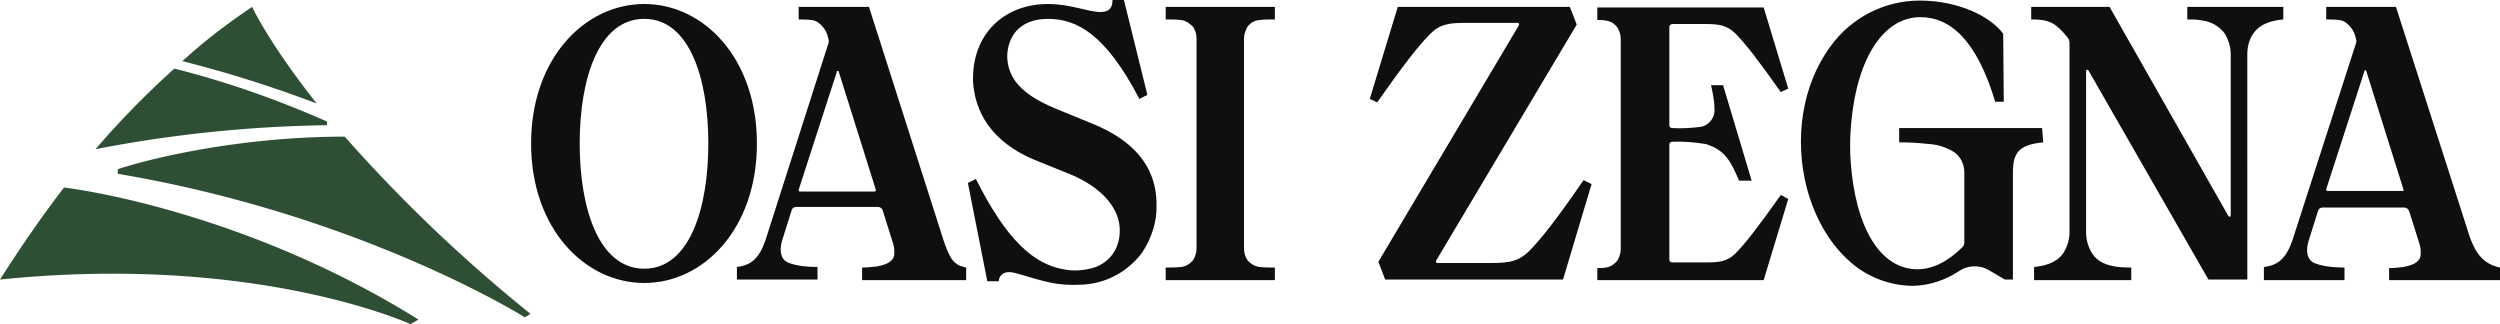 <svg xmlns="http://www.w3.org/2000/svg" viewBox="0 0 437.3 56.7"><path d="M357.2 22.4h-25v2.5c1.8 0 3.5.1 5.3.3 1.5.1 3 .6 4.3 1.4 1.2.8 1.8 2.2 1.8 3.6v12.2c0 .3-.1.6-.3.8-2.6 2.6-5.3 3.9-7.9 3.9-6.4 0-10.9-7.1-11.7-19.1-.1-1.7-.1-3.3 0-5 .8-12.8 5.8-20 12.2-20 5.3 0 9.9 4.1 13.1 14.8h1.5l-.1-11.9c-2.2-3-7.8-5.8-14.6-5.8-6.2 0-12 3-15.6 8-5.1 6.9-6.3 16.3-4.2 24.6 1.4 5.4 4.2 10.5 8.6 13.9 2.9 2.2 6.5 3.4 10.1 3.4 2.9-.1 5.6-1 8-2.6 1.5-1 3.5-1.1 5.1-.2l2.9 1.7h1.4V30.1c0-3.6 1.3-4.8 5.3-5.2l-.2-2.5ZM267.4 44c-1.8 1.7-3.4 2-6.4 2h-9.6c-.1 0-.3-.1-.2-.3v-.1l24.6-41.3-1.2-3.1h-30.1l-4.9 16.1 1.3.6c4.5-6.4 7.2-9.9 9.3-12 1.7-1.7 3.3-1.9 6.2-1.9h9.1c.1 0 .3.1.2.3v.1l-24.6 41.4 1.2 3.1h31.1l5-16.7-1.4-.7c-4.6 6.7-7.5 10.4-9.6 12.5Zm25.1-39.8h5.7c2.5 0 3.8.2 5.3 1.6 1.8 1.8 4.1 4.8 8 10.3l1.3-.6-4.3-14.2h-29.1v2.2c.5 0 1 0 1.5.1.8.1 1.5.5 2 1.2.4.6.6 1.3.6 2.1v36.6c0 .7-.2 1.5-.6 2.1-.5.6-1.2 1.1-2 1.2-.5.1-1 .1-1.5.1V49h29.1l4.3-14.2-1.3-.7c-3.9 5.5-6.2 8.5-8 10.3-1.5 1.4-2.8 1.5-5.3 1.5h-5.7c-.3 0-.5-.2-.5-.5V25.3c0-.3.2-.5.5-.5 2-.1 4 .1 5.9.4 3.5 1.1 4.4 3.2 5.8 6.4h2.2l-5-16.7h-2.1c.3 1.4.6 2.8.6 4.2.1 1.5-1 2.9-2.5 3.1-1.6.2-3.3.3-4.9.2-.3 0-.5-.2-.5-.5V4.6c.1-.2.3-.4.5-.4Zm106.7-3h-16.6v2.2c.9 0 1.8 0 2.7.2 1.5.2 2.9 1 3.8 2.2.7 1.1 1.1 2.4 1.1 3.7v28.2c0 .1-.1.2-.2.2s-.1 0-.2-.1L369 1.2h-13.7v2.2c3.1 0 4.2.5 6.4 3.2.2.3.3.6.3.9v33.1c0 1.3-.4 2.6-1.1 3.7-1.2 1.7-3.2 2.2-5.1 2.4V49h17v-2.2c-2.4 0-5.3-.2-6.8-2.4-.7-1.1-1.1-2.4-1.1-3.7V12.4c0-.1.1-.2.2-.2s.1 0 .2.1l21 36.6h6.8V9.5c0-1.3.3-2.6 1.1-3.7 1.2-1.7 3.2-2.2 5.2-2.4V1.2h-.2ZM432 41.4 419.1 1.2h-12.2v2.2c2.5 0 2.8.2 3.2.4 1.1.7 1.8 1.8 2 3 .1.3.1.5 0 .8L401 42c-1.1 3.2-2.5 4.4-5 4.7V49h14.1v-2.2c-4 0-5.5-.9-5.5-.9-1.7-1-.8-3.7-.8-3.7l1.7-5.4c.1-.3.4-.5.8-.5h14.3c.3 0 .6.2.8.6l1.7 5.4c.3.8.4 1.6.3 2.5-.3 1.3-1.9 1.7-3 1.9-.8.1-1.7.2-2.5.2V49h19.4v-2.2c-2.8-.6-4.2-2.3-5.3-5.4Zm-11.8-8h-13.1c-.1 0-.2-.1-.2-.2v-.1l6.7-20.7c0-.1.1-.1.2-.1s.1.1.1.1l6.5 20.7c.1.1 0 .3-.1.3q0 .1-.1 0ZM203.9 1.2v2.2c.9 0 1.8 0 2.7.1.8.1 1.5.6 2.1 1.2.4.6.6 1.3.6 2.1v36.6c0 .7-.2 1.5-.6 2.1-.5.6-1.2 1.1-2.1 1.2-.9.1-1.8.1-2.7.1V49H223v-2.2c-.9 0-1.8 0-2.7-.1-.8-.1-1.6-.6-2.1-1.2-.4-.6-.6-1.3-.6-2.1V6.8c0-.7.2-1.4.6-2.1.5-.7 1.2-1.1 2.1-1.2.9-.1 1.8-.1 2.7-.1V1.2h-19.1ZM191 21.6l-6.1-2.5c-3.7-1.5-6-3.1-7.3-4.9-1.7-2.4-1.9-5.5-.4-8 1.1-1.8 3.2-2.9 6.1-2.9 5.1 0 10.1 2.7 16 14l1.4-.7L196.6 0h-2c0 1.4-.6 2.1-2.1 2.1-2.2 0-5.2-1.4-9.2-1.4-7.6 0-13.3 5.2-13.1 13.5.4 7.1 5.1 11.5 11.1 13.9l5.7 2.3c5.7 2.3 8.4 5.8 8.8 8.9s-.9 6.1-4.1 7.4c-1.8.6-3.8.8-5.7.4-5-.9-9.8-4.8-15.3-15.8l-1.4.7 3.4 17.2h2c0-.9.8-1.6 1.7-1.6h.2c1.1 0 3.7 1.1 7 1.8 1.8.4 3.6.5 5.4.4 4.2-.1 8.1-2.1 10.7-5.5 1.7-2.5 2.7-5.5 2.6-8.5 0-7-4.4-11.4-11.3-14.2ZM112.7.7c-10.4 0-19.8 9.5-19.8 24.4s9.4 24.4 19.8 24.4 19.7-9.5 19.7-24.4S123.1.7 112.7.7Zm0 46.3c-7.9 0-11.3-10.4-11.3-21.9s3.4-21.8 11.3-21.8 11.2 10.4 11.2 21.8S120.6 47 112.7 47Zm53.7-1.8c-.6-1-1-2.1-1.4-3.3L152 1.2h-12.3v2.2c2.5 0 2.8.2 3.2.4 1.1.7 1.8 1.8 2 3 .1.3.1.5 0 .8l-11 34.4c-1.1 3.2-2.5 4.4-5 4.7v2.2H143v-2.2c-4 0-5.4-.9-5.4-.9-1.7-1-.8-3.7-.8-3.7l1.7-5.4c.1-.3.4-.5.8-.5h14.3c.3 0 .7.2.8.6l1.7 5.4c.3.8.4 1.6.3 2.5-.3 1.3-1.9 1.7-3 1.9-.8.1-1.7.2-2.6.2V49H169v-2.2c-.4-.1-.7-.2-1.1-.3-.6-.3-1.1-.7-1.5-1.3ZM153 33.5h-13.1c-.1 0-.2-.1-.2-.2v-.1l6.7-20.7c0-.1.1-.1.2-.1s.1.1.1.1l6.5 20.7c.1.1 0 .2-.2.3q0-.1 0 0Z" fill="#0f0f0e"/><path d="M57.3 21.3c-8.6-3.8-17.6-7-26.8-9.3-4.9 4.4-9.5 9.1-13.8 14.1 13.3-2.6 26.9-4 40.5-4.2v-.6h.1ZM0 48.9c44.9-4.6 71.8 7.8 71.8 7.8l1.4-.8C47.1 39.6 20.6 34 11.2 32.8 7.2 38 3.5 43.4 0 48.9Zm60.3-25c-19 0-35 4.1-39.7 5.7v.8c42.7 7.2 71.2 25.1 71.2 25.1l1-.6a264.528 264.528 0 0 1-32.5-31Zm-4.9-5.8C47 7.5 44.1 1.2 44.1 1.2c-4.3 2.9-8.4 6-12.2 9.5 8 2 15.8 4.5 23.5 7.4Z" fill="#2f4f35"/></svg>